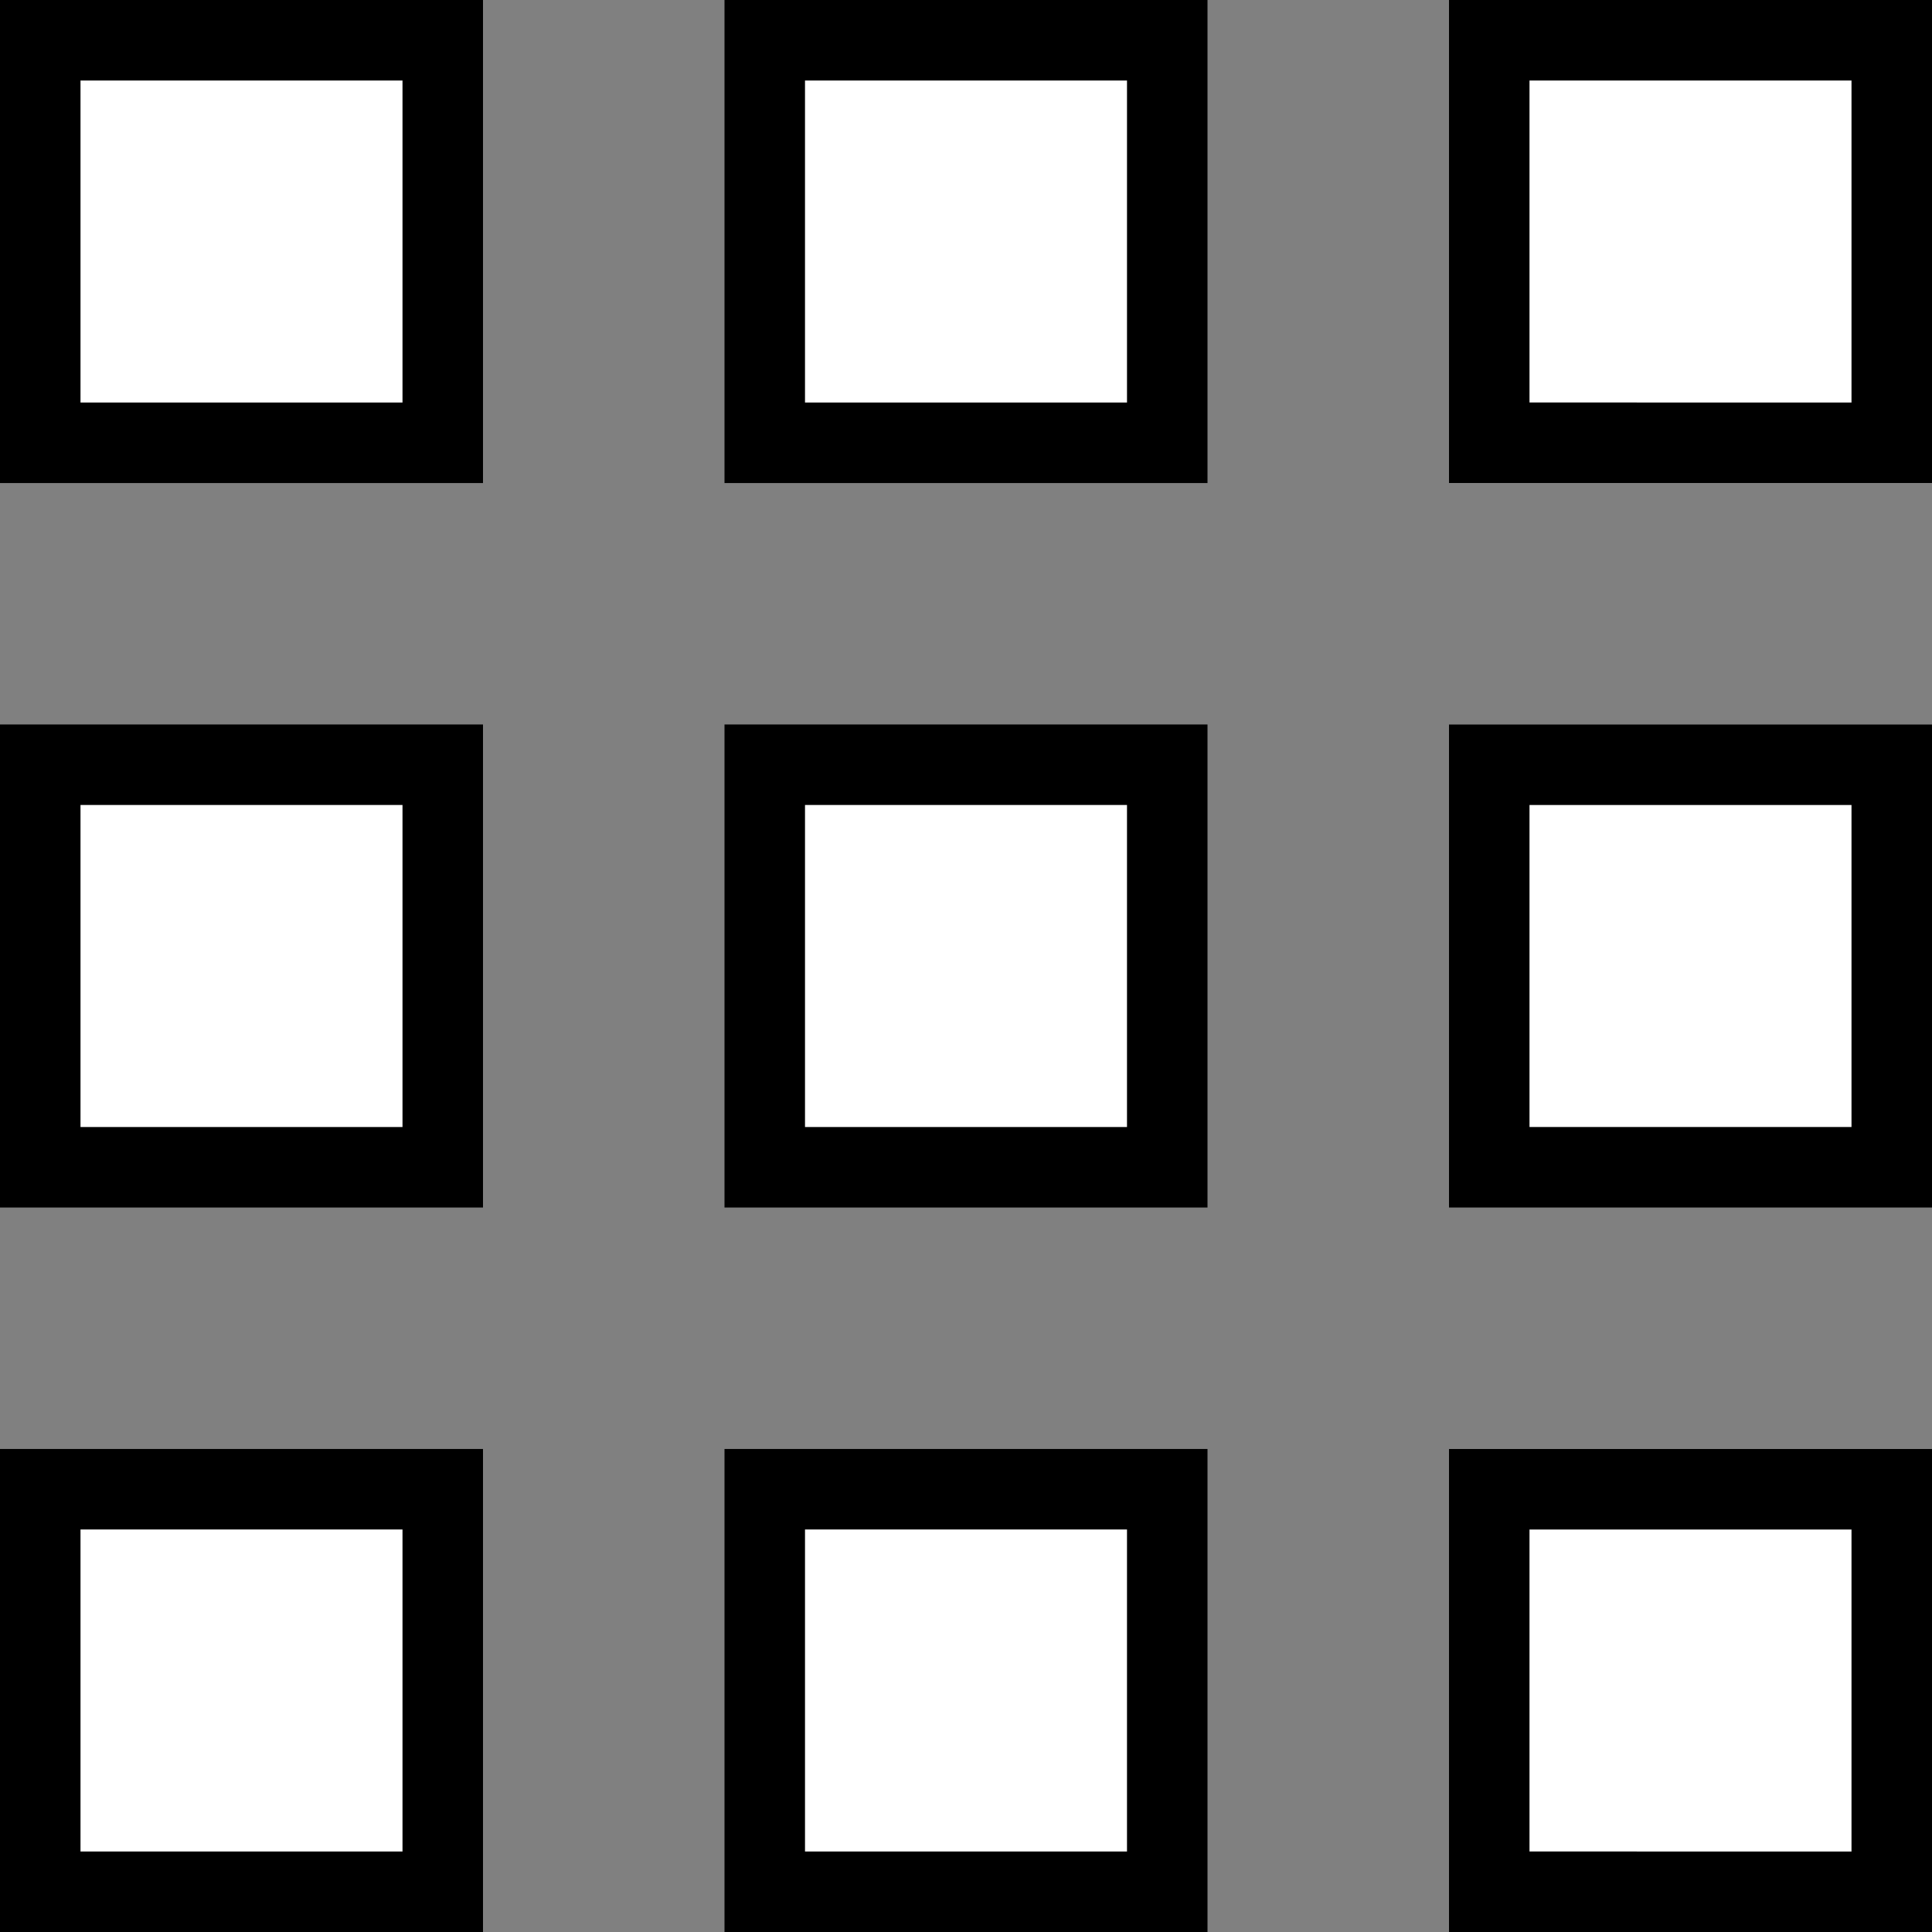 <?xml version="1.0" encoding="utf-8"?>
<!-- Generator: Adobe Illustrator 15.0.2, SVG Export Plug-In . SVG Version: 6.00 Build 0)  -->
<!DOCTYPE svg PUBLIC "-//W3C//DTD SVG 1.1//EN" "http://www.w3.org/Graphics/SVG/1.1/DTD/svg11.dtd">
<svg version="1.1" id="Layer_1" xmlns="http://www.w3.org/2000/svg" xmlns:xlink="http://www.w3.org/1999/xlink" x="0px" y="0px"
	 width="72px" height="72px" viewBox="0 0 72 72" enable-background="new 0 0 72 72" xml:space="preserve">
<rect x="0" y="0" width="72" height="72" fill="#808080" stroke="none"/>
<g>
	<rect x="55.5" y="1.5" fill="#FFFFFF" width="15" height="15"/>
	<path d="M69,3v12H57V3H69 M72,0H54v18h18V0L72,0z"/>
</g>
<g>
	<rect x="55.5" y="28.5" fill="#FFFFFF" width="15" height="15"/>
	<path d="M69,30v12H57V30H69 M72,27H54v18h18V27L72,27z"/>
</g>
<g>
	<rect x="55.5" y="55.5" fill="#FFFFFF" width="15" height="15"/>
	<path d="M69,57v12H57V57H69 M72,54H54v18h18V54L72,54z"/>
</g>
<g>
	<rect x="28.5" y="1.5" fill="#FFFFFF" width="15" height="15.001"/>
	<path d="M42,3v12.001H30V3H42 M45,0H27v18.001h18V0L45,0z"/>
</g>
<g>
	<rect x="28.5" y="28.499" fill="#FFFFFF" width="15" height="15.002"/>
	<path d="M42,29.999v12.002H30V29.999H42 M45,26.999H27v18.002h18V26.999L45,26.999z"/>
</g>
<g>
	<rect x="28.5" y="55.499" fill="#FFFFFF" width="15" height="15.001"/>
	<path d="M42,56.999V69H30V56.999H42 M45,53.999H27V72h18V53.999L45,53.999z"/>
</g>
<g>
	<rect x="1.5" y="1.5" fill="#FFFFFF" width="15" height="15.001"/>
	<path d="M15,3v12.001H3V3H15 M18,0H0v18.001h18V0L18,0z"/>
</g>
<g>
	<rect x="1.5" y="28.499" fill="#FFFFFF" width="15" height="15.002"/>
	<path d="M15,29.999v12.002H3V29.999H15 M18,26.999H0v18.002h18V26.999L18,26.999z"/>
</g>
<g>
	<rect x="1.5" y="55.499" fill="#FFFFFF" width="15" height="15.001"/>
	<path d="M15,56.999V69H3V56.999H15 M18,53.999H0V72h18V53.999L18,53.999z"/>
</g>
</svg>
